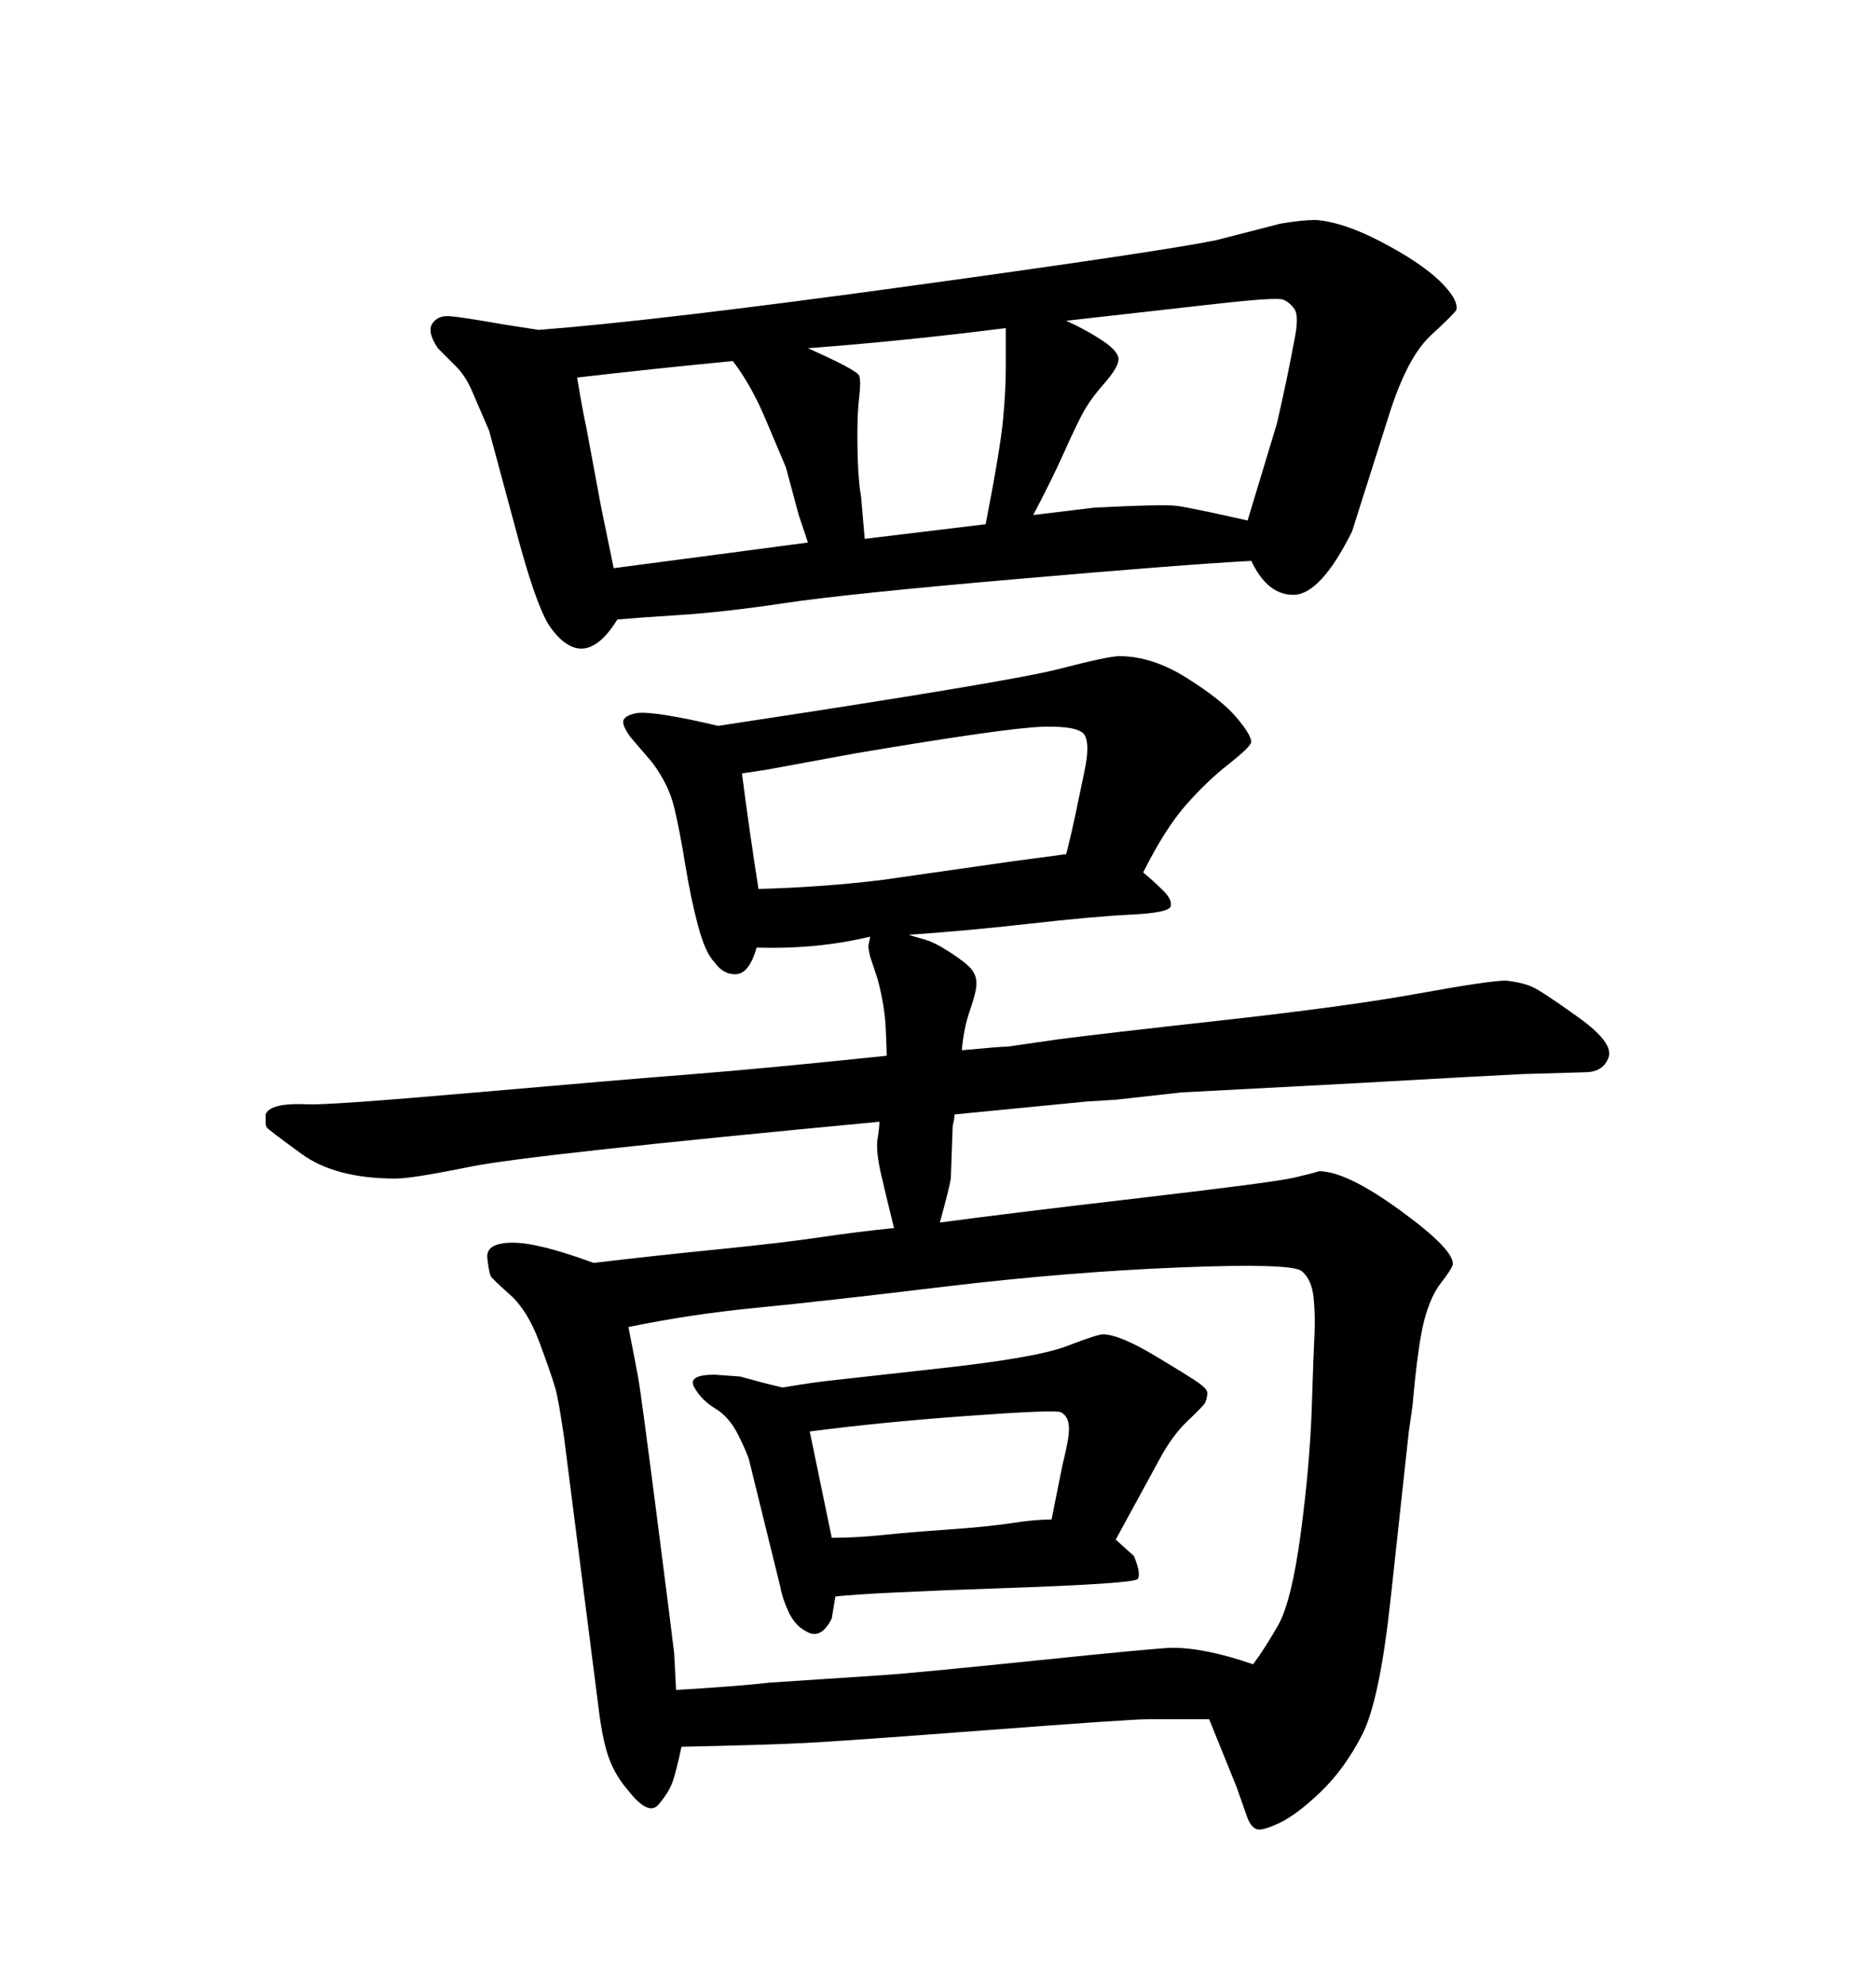 <svg xmlns="http://www.w3.org/2000/svg" xmlns:xlink="http://www.w3.org/1999/xlink" width="300" height="317.285"><path d="M98.73 99.02L98.73 99.02Q93.46 107.52 88.18 100.49L88.18 100.49Q86.13 97.85 83.20 87.30L83.20 87.30L78.22 68.85Q76.46 64.75 75.44 62.40Q74.41 60.06 72.95 58.59L72.95 58.59L70.02 55.66Q68.26 53.03 69.14 51.71Q70.02 50.39 71.92 50.54Q73.83 50.68 80.57 51.86L80.57 51.86L86.13 52.73Q105.18 51.27 145.61 45.70Q186.04 40.14 194.53 38.38L194.53 38.38L204.79 35.74Q208.30 35.16 210.35 35.16L210.35 35.16Q214.75 35.45 220.90 38.67Q227.05 41.89 230.13 44.82Q233.20 47.75 232.91 49.51L232.91 49.51Q232.62 50.10 228.81 53.61Q225 57.13 222.07 66.50L222.07 66.50L216.21 84.96Q211.23 94.92 206.98 95.07Q202.73 95.21 200.10 89.65L200.10 89.65Q189.26 90.23 162.30 92.58Q135.35 94.92 125.54 96.39Q115.72 97.85 108.84 98.29Q101.95 98.73 98.73 99.02ZM98.14 90.82L98.14 90.82L129.20 86.72Q128.32 84.08 127.73 82.32L127.73 82.32L125.68 74.71Q124.80 72.66 122.46 67.09Q120.12 61.52 117.19 57.71L117.19 57.71Q104.88 58.89 92.29 60.35L92.29 60.35Q93.16 65.63 93.75 68.26L93.75 68.26L96.09 80.86L98.14 90.82ZM138.28 86.13L138.28 86.13L157.62 83.79Q159.96 71.78 160.40 67.09Q160.84 62.40 160.84 58.89L160.84 58.89L160.84 52.44Q144.73 54.49 129.20 55.66L129.20 55.66Q137.11 59.18 137.40 60.06L137.40 60.06Q137.70 60.94 137.40 63.43Q137.11 65.92 137.11 69.43L137.11 69.43Q137.11 76.17 137.70 79.39L137.70 79.39L138.28 86.13ZM165.23 82.32L165.23 82.32L174.90 81.15Q186.04 80.57 188.23 80.86Q190.43 81.15 199.51 83.20L199.51 83.20L204.20 67.68Q205.08 63.87 205.81 60.35Q206.54 56.84 207.13 53.61Q207.71 50.39 206.98 49.37Q206.25 48.34 205.22 47.90Q204.20 47.46 193.95 48.63L193.95 48.63L170.51 51.27Q173.73 52.73 176.37 54.49Q179.00 56.25 178.86 57.57Q178.71 58.89 176.51 61.38Q174.32 63.87 173.14 66.06Q171.97 68.26 170.07 72.51Q168.16 76.76 165.23 82.32ZM133.59 255.18L133.59 255.18L133.01 258.69Q131.25 262.21 128.91 260.74L128.91 260.74Q127.15 259.86 126.12 257.67Q125.10 255.47 124.80 253.71L124.80 253.71L119.82 233.50Q119.53 232.32 118.07 229.39Q116.60 226.46 114.40 225.15Q112.21 223.83 111.04 221.78Q109.86 219.73 114.26 219.73L114.26 219.73L118.36 220.02L121.58 220.90L125.10 221.78Q130.37 220.90 133.30 220.61L133.30 220.61L149.12 218.85Q165.53 217.09 170.51 215.19Q175.49 213.28 176.37 213.28L176.37 213.28Q179.00 213.28 184.86 216.80Q190.72 220.31 191.89 221.19Q193.07 222.07 193.07 222.66Q193.07 223.24 192.77 224.12L192.77 224.12Q192.48 224.71 189.99 227.05Q187.50 229.39 185.45 233.20L185.45 233.20L178.42 246.09L181.35 248.73Q182.52 251.66 181.93 252.39Q181.35 253.13 160.11 253.86Q138.87 254.59 133.59 255.18ZM129.49 228.81L133.01 245.80Q136.82 245.80 141.06 245.36Q145.31 244.92 151.61 244.48Q157.91 244.04 161.72 243.46Q165.53 242.87 168.16 242.87L168.16 242.87L169.92 234.08Q170.51 231.74 170.80 229.98Q171.09 228.22 170.80 227.20Q170.51 226.17 169.63 225.73Q168.75 225.29 154.69 226.32Q140.63 227.34 129.49 228.81L129.49 228.81ZM152.64 178.13L152.64 178.13Q152.64 178.71 152.49 179.30Q152.34 179.88 152.34 180.18L152.34 180.18L152.05 188.38Q151.76 190.14 150.29 195.41L150.29 195.41Q161.13 193.95 182.52 191.46Q203.91 188.96 206.98 188.23Q210.06 187.50 210.94 187.21L210.94 187.21Q215.33 187.21 223.97 193.51Q232.62 199.80 232.32 202.15L232.32 202.15Q232.03 203.03 230.42 205.08Q228.81 207.13 227.78 210.94Q226.76 214.75 225.88 224.71L225.88 224.71L225.29 228.81L222.36 255.76Q220.61 271.88 217.82 277.29Q215.04 282.71 211.23 286.38Q207.42 290.04 204.64 291.36Q201.86 292.68 200.98 292.38L200.98 292.38Q200.10 292.09 199.51 290.63L199.51 290.63L197.75 285.64L193.36 274.80Q186.33 274.80 183.54 274.80Q180.76 274.80 157.62 276.56Q134.47 278.32 128.47 278.61Q122.46 278.91 108.98 279.20L108.98 279.20Q108.11 283.30 107.52 284.91Q106.93 286.52 105.32 288.43Q103.71 290.33 100.49 286.23L100.49 286.23Q98.44 283.89 97.41 281.10Q96.39 278.32 95.80 273.63L95.80 273.63L90.23 229.98Q89.36 223.83 88.77 221.78Q88.18 219.73 86.28 214.60Q84.38 209.47 81.59 206.98Q78.81 204.49 78.52 204.05Q78.22 203.61 77.93 201.12Q77.64 198.63 82.03 198.63L82.03 198.63Q86.13 198.63 94.92 201.86L94.92 201.86Q104.88 200.68 115.14 199.66Q125.39 198.63 131.25 197.75Q137.11 196.88 142.97 196.29L142.97 196.29Q141.80 191.60 140.92 187.79Q140.04 183.98 140.33 182.08Q140.63 180.18 140.63 179.30L140.63 179.30Q84.67 184.57 75.29 186.47Q65.92 188.38 63.28 188.38L63.28 188.38Q53.61 188.38 48.19 184.42Q42.77 180.47 42.63 180.18Q42.48 179.88 42.48 179.30Q42.48 178.71 42.48 178.13L42.48 178.13Q42.77 177.25 44.38 176.81Q46.00 176.37 49.37 176.51Q52.73 176.66 76.17 174.61Q99.61 172.56 110.89 171.68Q122.17 170.80 141.80 168.75L141.80 168.75Q141.80 168.16 141.65 164.50Q141.50 160.84 140.33 156.45L140.33 156.45L139.16 152.93Q138.87 151.76 138.87 151.17L138.87 151.17L139.16 149.71Q130.66 151.76 121.00 151.46L121.00 151.46Q119.82 155.57 117.77 155.71Q115.72 155.86 114.26 153.81L114.26 153.81Q112.79 152.34 111.62 147.95Q110.45 143.55 109.57 138.13Q108.69 132.71 107.81 129.05Q106.93 125.39 104.30 121.88L104.30 121.88L100.78 117.77Q99.32 115.72 99.76 114.99Q100.20 114.26 101.95 113.96L101.95 113.96Q104.88 113.67 114.84 116.02L114.84 116.02Q161.43 108.98 169.34 106.93Q177.25 104.88 179.00 104.88L179.00 104.88Q184.28 104.88 189.84 108.40Q195.41 111.91 197.75 114.70Q200.10 117.48 200.10 118.65L200.10 118.65Q199.80 119.53 196.44 122.17Q193.07 124.80 189.70 128.61Q186.33 132.42 182.81 139.45L182.81 139.45Q184.57 140.92 186.04 142.38Q187.50 143.85 187.21 144.87Q186.91 145.90 180.91 146.19Q174.90 146.48 164.50 147.66Q154.10 148.83 145.31 149.41L145.31 149.41Q146.19 149.71 147.80 150.15Q149.41 150.59 151.90 152.20Q154.39 153.81 155.27 154.83Q156.15 155.86 156.15 157.18Q156.15 158.50 155.13 161.43Q154.10 164.36 153.81 167.87L153.81 167.87Q159.96 167.29 161.13 167.29L161.13 167.29L169.34 166.11Q176.07 165.23 195.85 163.04Q215.63 160.84 226.90 158.79Q238.18 156.74 240.82 156.74L240.82 156.74Q243.46 157.03 245.07 157.76Q246.68 158.50 252.39 162.60Q258.11 166.70 257.23 169.04Q256.35 171.39 253.42 171.39L253.42 171.39L243.46 171.68Q237.30 171.97 216.80 173.14L216.80 173.14L188.96 174.61L178.42 175.78L173.73 176.07L152.64 178.13ZM118.65 123.63L118.65 123.63Q119.82 132.71 121.29 142.09L121.29 142.09Q131.84 141.80 141.21 140.63L141.21 140.63L161.72 137.70L170.51 136.52Q171.39 133.01 171.97 130.22Q172.56 127.44 173.44 123.19Q174.32 118.95 173.44 117.48Q172.56 116.02 166.85 116.16Q161.13 116.31 136.82 120.41L136.82 120.41L122.46 123.05L118.65 123.63ZM108.11 270.12L108.11 270.12Q118.07 269.53 123.05 268.95L123.05 268.95L140.92 267.77Q145.61 267.48 165.53 265.43Q185.45 263.38 187.50 263.38L187.50 263.38Q192.77 263.38 200.39 266.02L200.39 266.02Q202.15 263.67 204.35 259.86Q206.54 256.05 208.01 245.07Q209.47 234.08 209.77 225Q210.06 215.92 210.21 213.13Q210.35 210.35 210.06 207.42Q209.77 204.49 208.15 203.17Q206.54 201.86 188.53 202.59Q170.51 203.32 151.03 205.66Q131.54 208.01 121.00 209.03Q110.45 210.06 100.49 212.11L100.49 212.11Q101.66 217.97 102.10 220.46Q102.54 222.95 105.03 242.29Q107.52 261.62 107.81 264.26L107.81 264.26L108.11 270.12Z"/></svg>
